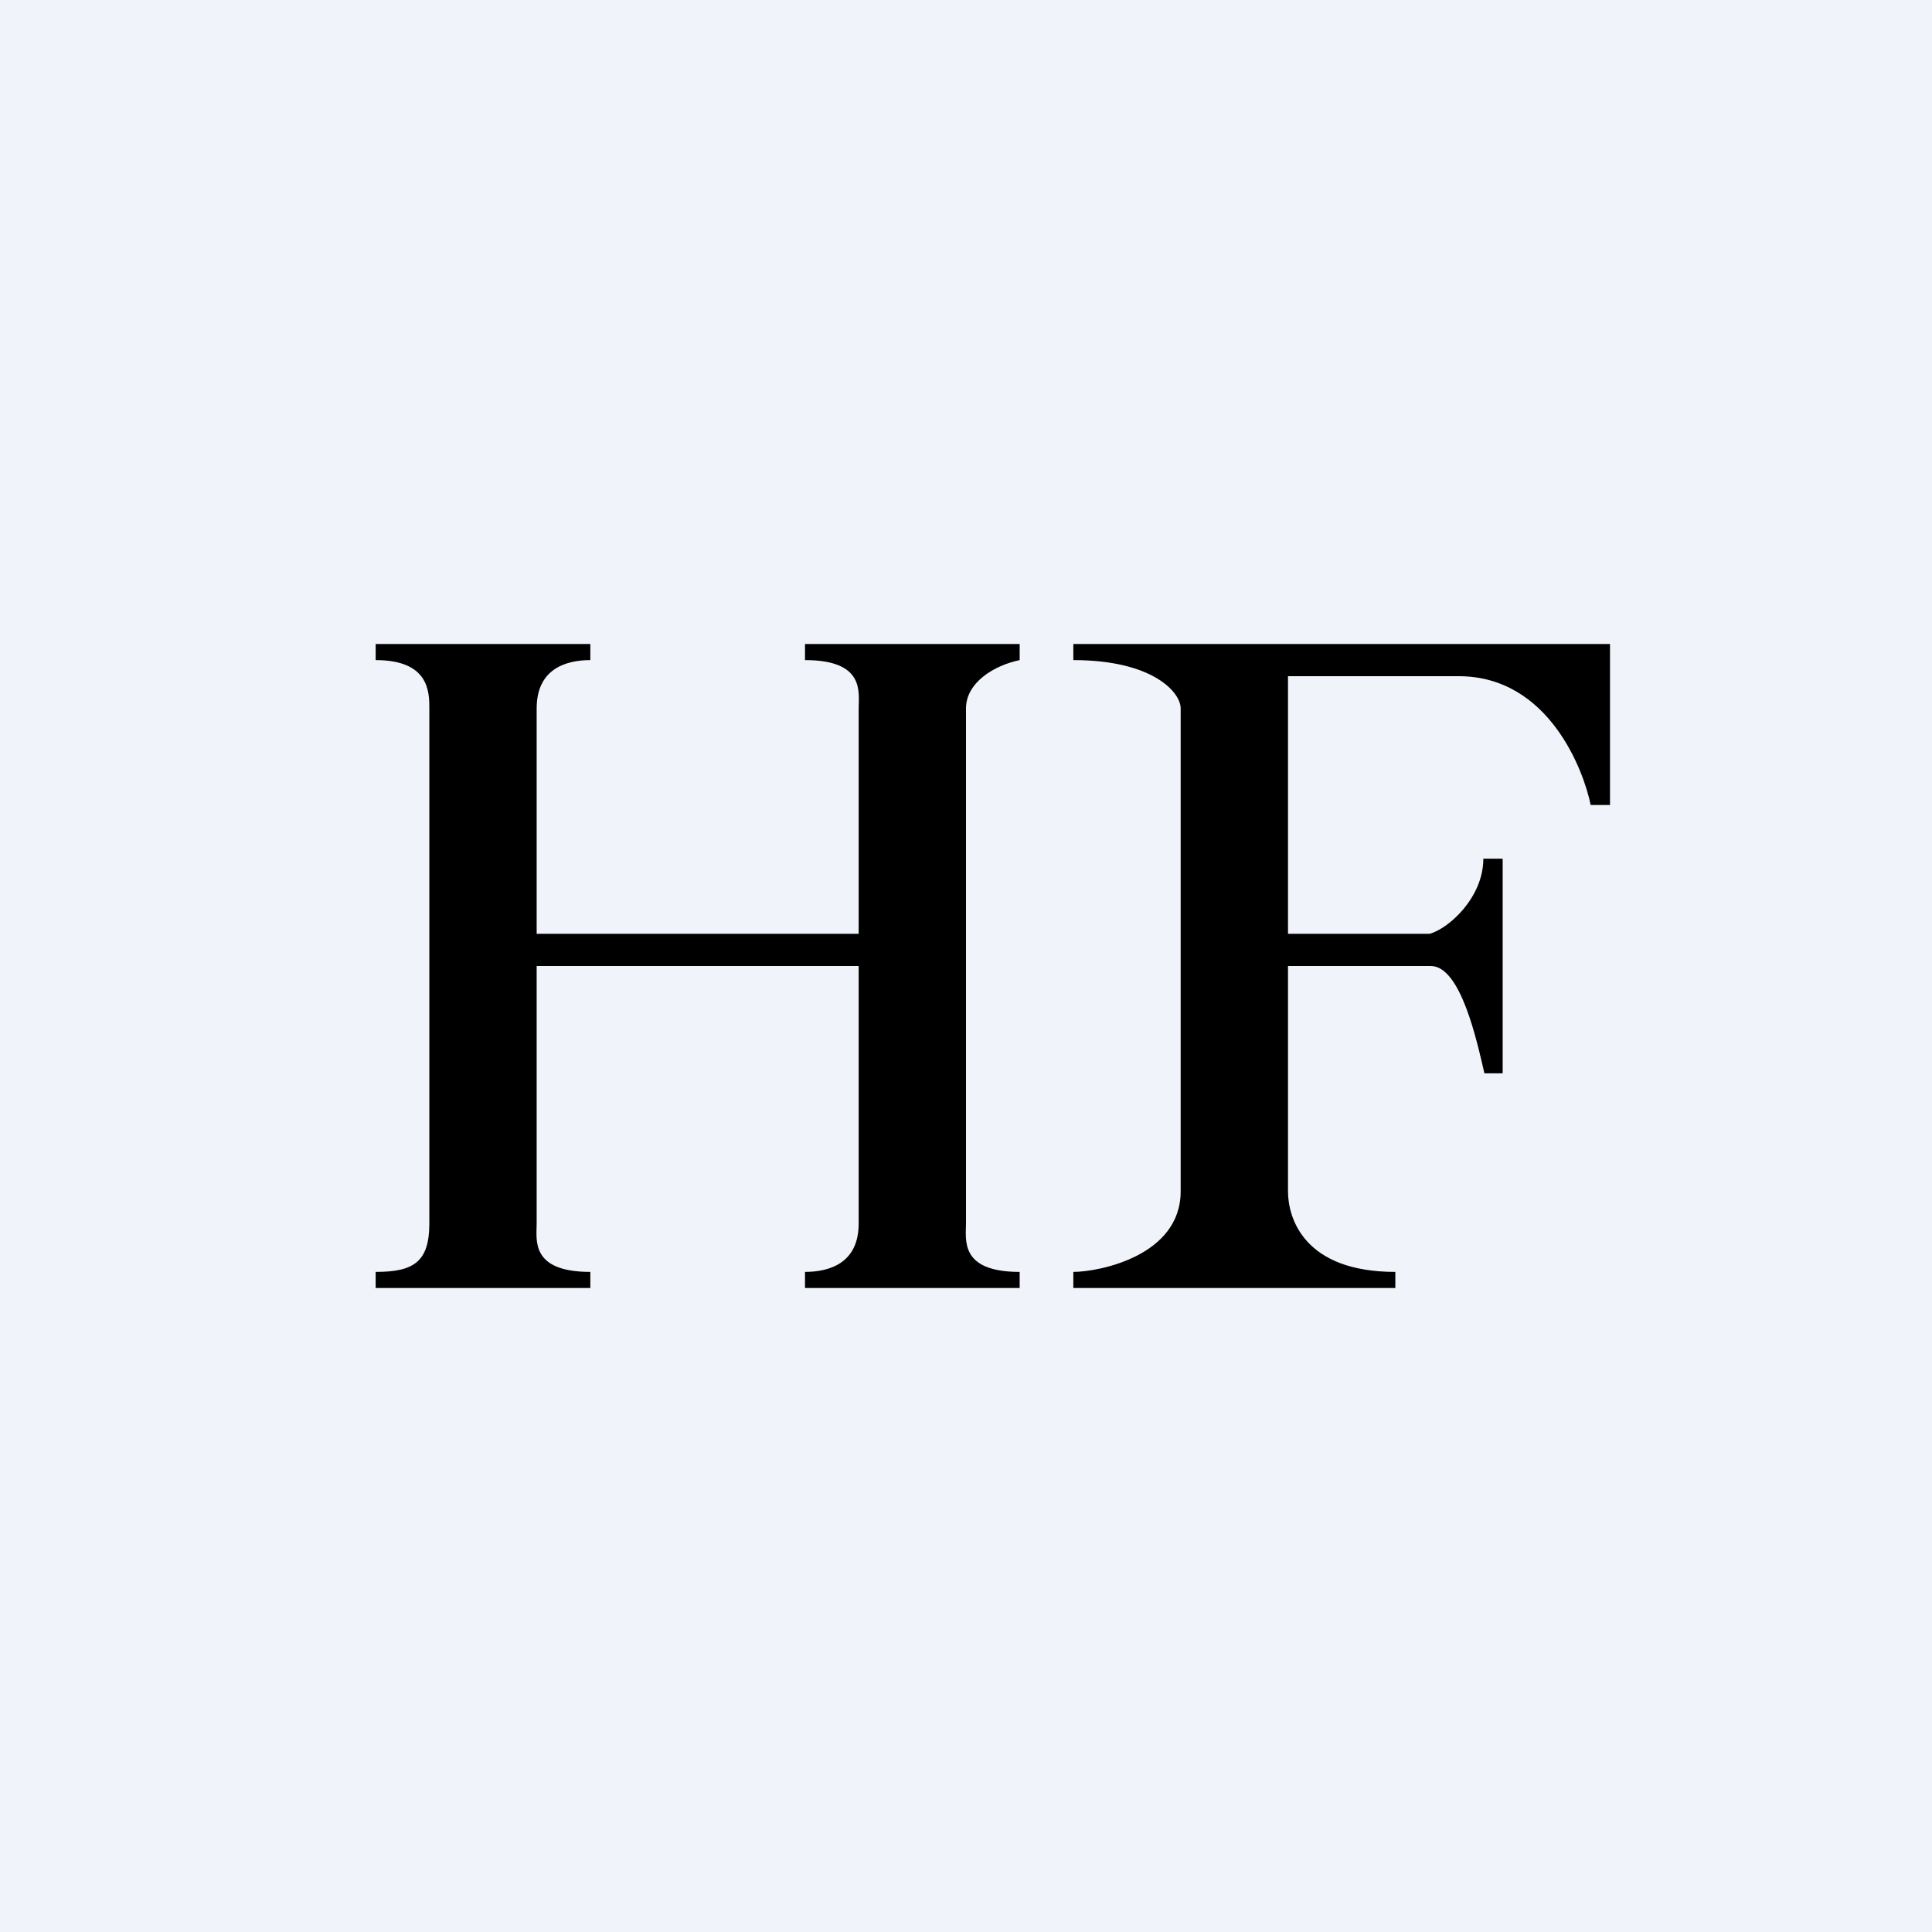 <!-- by TradingView --><svg width="18" height="18" viewBox="0 0 18 18" xmlns="http://www.w3.org/2000/svg"><path fill="#F0F3FA" d="M0 0h18v18H0z"/><path d="M5.5 6h-2v.15c.5 0 .5.3.5.45v4.8c0 .36-.15.45-.5.45V12h2v-.15c-.56 0-.5-.3-.5-.45V9h3v2.4c0 .36-.26.45-.5.45V12h2v-.15c-.56 0-.5-.3-.5-.45V6.6c0-.24.26-.4.5-.45V6h-2v.15c.56 0 .5.3.5.45v2.1H5V6.6c0-.36.26-.45.5-.45V6ZM15 6h-5v.15c.74 0 1 .3 1 .45v4.5c0 .6-.76.75-1 .75V12h3v-.15c-.85 0-1-.5-1-.75V9h1.33c.28 0 .43.7.5 1H14V8h-.18c0 .36-.32.65-.5.7H12V6.3h1.59c.85 0 1.17.9 1.23 1.2H15V6Z"/></svg>